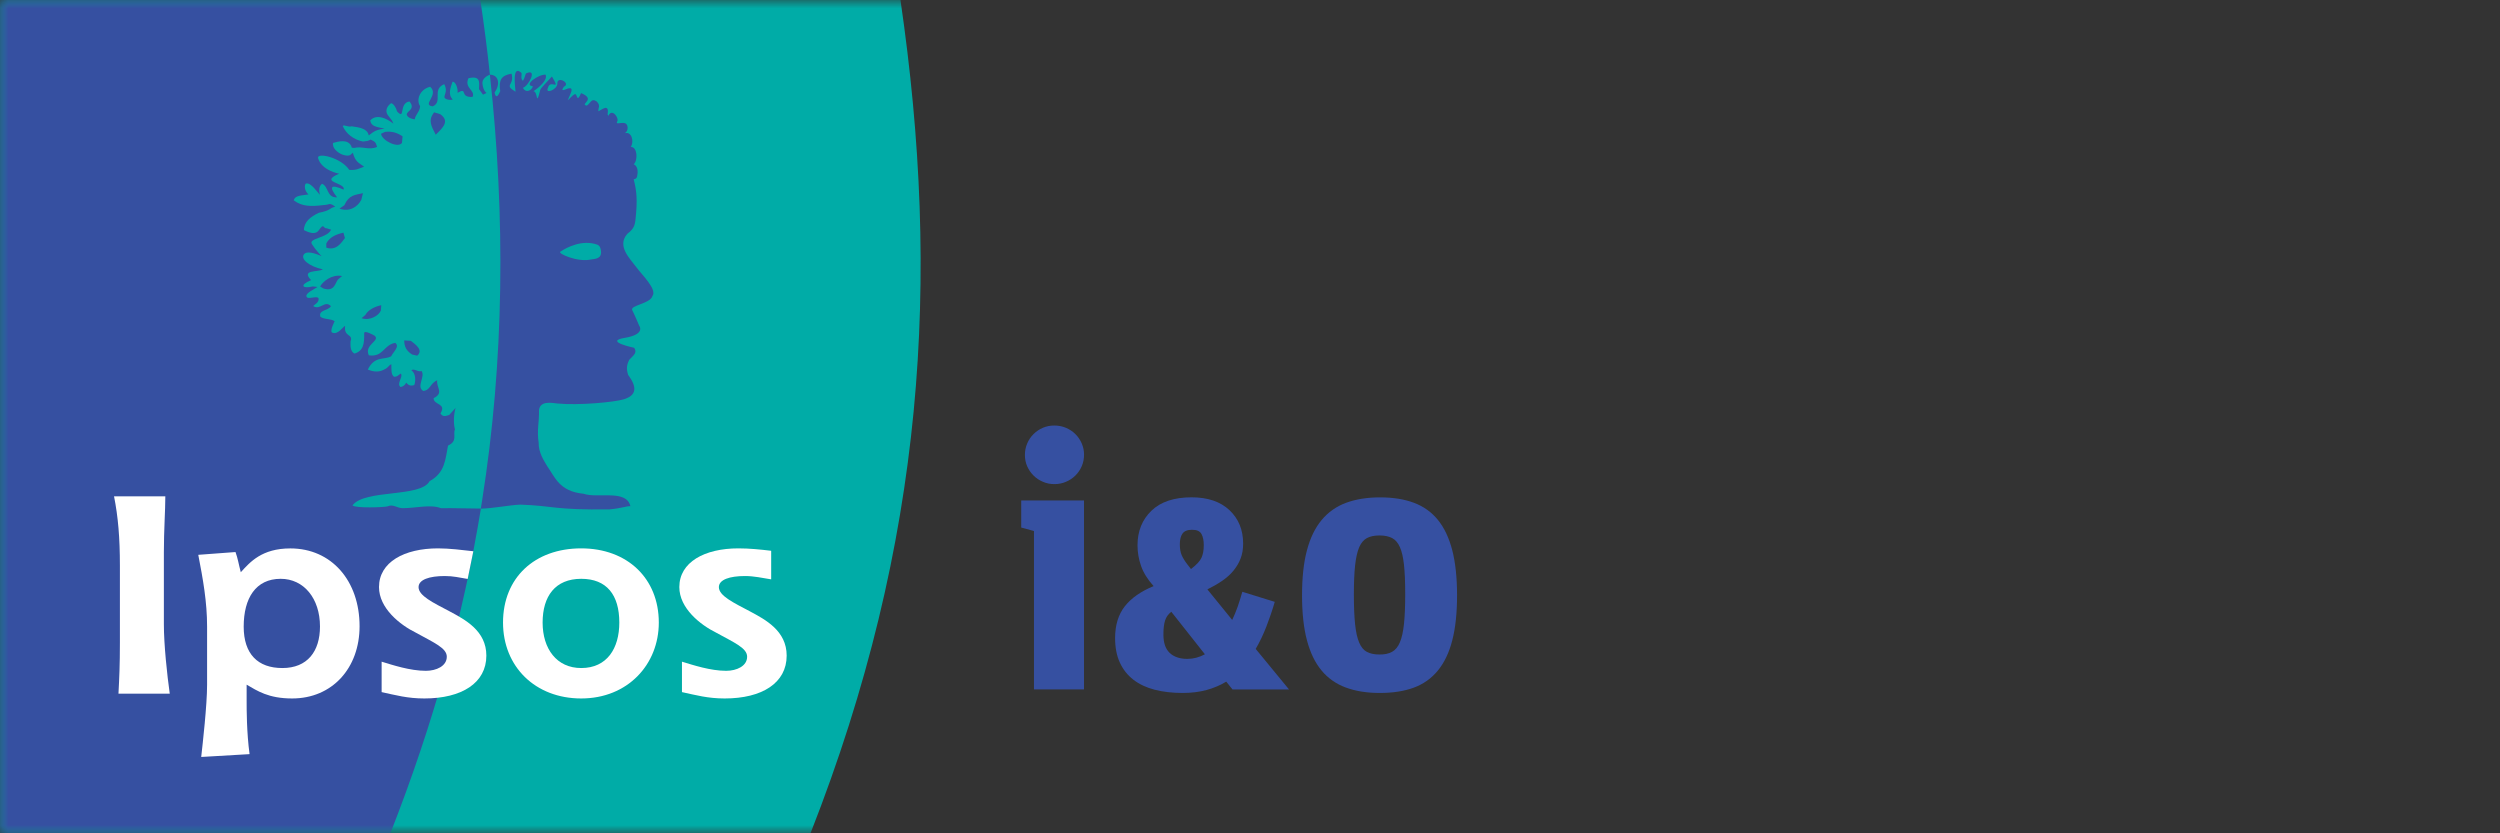 <?xml version="1.0" encoding="UTF-8"?> <svg xmlns="http://www.w3.org/2000/svg" width="153" height="51" viewBox="0 0 153 51" fill="none"><rect x="0" y="0" width="153" height="51" fill="#333333" stroke="none"/><g clip-path="url(#clip0_11_83)"><mask id="mask0_11_83" style="mask-type:luminance" maskUnits="userSpaceOnUse" x="0" y="0" width="91" height="51"><path d="M91 0H0V51H91V0Z" fill="white"></path></mask><g mask="url(#mask0_11_83)"><path d="M0 51V0H55.109C57.587 17.009 56.616 33.146 49.602 51H0Z" fill="#00ACA7"></path></g><mask id="mask1_11_83" style="mask-type:luminance" maskUnits="userSpaceOnUse" x="0" y="0" width="91" height="51"><path d="M91 0H0V51H91V0Z" fill="white"></path></mask><g mask="url(#mask1_11_83)"><path d="M22.36 19.275L22.128 19.472C22.639 19.656 23.198 19.302 23.309 19.003L23.334 18.677C22.927 18.765 22.526 18.965 22.36 19.275Z" fill="#3650A1"></path></g><mask id="mask2_11_83" style="mask-type:luminance" maskUnits="userSpaceOnUse" x="0" y="0" width="91" height="51"><path d="M91 0H0V51H91V0Z" fill="white"></path></mask><g mask="url(#mask2_11_83)"><path d="M25.143 20.858L24.739 20.833C24.739 21.187 24.852 21.472 25.231 21.7L25.533 21.768C25.945 21.417 25.392 21.058 25.143 20.858Z" fill="#3650A1"></path></g><mask id="mask3_11_83" style="mask-type:luminance" maskUnits="userSpaceOnUse" x="0" y="0" width="91" height="51"><path d="M91 0H0V51H91V0Z" fill="white"></path></mask><g mask="url(#mask3_11_83)"><path d="M21.077 12.557L20.775 12.768C21.389 12.988 21.893 12.662 22.114 12.223L22.213 11.822C21.727 11.932 21.351 11.929 21.077 12.557Z" fill="#3650A1"></path></g><mask id="mask4_11_83" style="mask-type:luminance" maskUnits="userSpaceOnUse" x="0" y="0" width="91" height="51"><path d="M91 0H0V51H91V0Z" fill="white"></path></mask><g mask="url(#mask4_11_83)"><path d="M21.11 14.568L21.018 14.239C20.529 14.348 20.169 14.527 19.97 14.894V15.155C20.584 15.374 20.911 14.826 21.11 14.568Z" fill="#3650A1"></path></g><mask id="mask5_11_83" style="mask-type:luminance" maskUnits="userSpaceOnUse" x="0" y="0" width="91" height="51"><path d="M91 0H0V51H91V0Z" fill="white"></path></mask><g mask="url(#mask5_11_83)"><path d="M19.591 17.533L19.793 17.654C20.465 17.87 20.51 17.333 20.676 17.116L20.936 16.891C20.313 16.77 19.757 17.226 19.591 17.533Z" fill="#3650A1"></path></g><mask id="mask6_11_83" style="mask-type:luminance" maskUnits="userSpaceOnUse" x="0" y="0" width="91" height="51"><path d="M91 0H0V51H91V0Z" fill="white"></path></mask><g mask="url(#mask6_11_83)"><path d="M23.561 8.072L23.317 8.188C23.384 8.613 24.357 9.087 24.601 8.747L24.637 8.344C24.318 8.13 23.992 8.015 23.561 8.072Z" fill="#3650A1"></path></g><mask id="mask7_11_83" style="mask-type:luminance" maskUnits="userSpaceOnUse" x="0" y="0" width="91" height="51"><path d="M91 0H0V51H91V0Z" fill="white"></path></mask><g mask="url(#mask7_11_83)"><path d="M26.94 6.986L26.567 6.874C26.365 7.156 26.26 7.373 26.473 7.859L26.666 8.245C27.106 7.815 27.546 7.412 26.94 6.986Z" fill="#3650A1"></path></g><mask id="mask8_11_83" style="mask-type:luminance" maskUnits="userSpaceOnUse" x="0" y="0" width="91" height="51"><path d="M91 0H0V51H91V0Z" fill="white"></path></mask><g mask="url(#mask8_11_83)"><path d="M36.159 15.882C35.349 16.063 34.126 15.514 34.287 15.407C34.699 15.13 35.639 14.65 36.547 14.971C36.702 15.026 36.765 15.177 36.782 15.374C36.823 15.83 36.453 15.841 36.159 15.882ZM38.956 16.367C38.535 15.808 37.736 15.045 38.397 14.305C38.743 14.041 38.845 13.844 38.887 13.482C39.028 12.223 38.961 11.677 38.784 10.986C38.815 10.925 38.945 11.002 38.995 10.777C39.127 10.171 38.784 10.053 38.784 10.053C39.044 9.828 39.019 8.983 38.605 8.991C38.831 8.621 38.638 8.026 38.231 8.155C38.231 8.155 38.436 8.051 38.408 7.779C38.356 7.244 37.584 7.768 37.783 7.414C37.888 7.228 37.454 6.594 37.233 7.085C37.103 6.997 37.324 6.69 37.089 6.597C36.95 6.602 36.807 6.712 36.627 6.811C36.577 6.608 36.79 6.501 36.527 6.216C36.173 5.971 36.148 6.334 35.905 6.465C35.451 6.364 36.522 6.098 35.562 5.697C35.316 6.279 35.335 5.848 35.227 5.769C35.161 5.722 35.014 5.873 34.743 6.147C34.884 5.76 35.208 5.288 34.735 5.423C34.196 5.664 34.511 5.349 34.505 5.31C34.973 5.102 34.074 4.603 34.11 5.129C34.099 5.489 33.322 5.793 33.54 5.36C33.687 4.817 34.359 5.648 33.778 4.68C33.416 5.085 33.125 5.352 33.064 5.5C32.785 6.611 32.94 5.598 32.647 5.582C33.037 5.324 33.535 4.866 33.388 4.57C32.968 4.537 31.997 5.22 32.611 5.278C32.566 5.494 32.21 5.752 32.002 5.374C32.342 5.286 32.929 4.153 32.201 4.49C32.132 4.559 32.132 4.759 32.002 4.948C31.828 4.795 31.966 4.556 31.908 4.457C31.327 3.928 31.529 5.308 31.551 5.615C30.794 5.149 31.507 5.278 31.308 4.507C30.68 4.619 30.509 4.885 30.614 5.582C30.528 5.752 30.37 6.136 30.265 5.662C30.605 5.22 30.572 4.586 29.98 4.567C30.937 13.262 30.868 22.051 29.499 30.669L29.424 31.13C30.113 31.122 31.111 30.919 31.836 30.883C33.913 30.952 33.872 31.221 37.313 31.174C38.107 31.097 38.328 30.968 38.582 30.979C38.331 29.926 36.594 30.521 35.711 30.217C34.218 30.074 33.961 29.185 33.485 28.524C33.269 28.157 32.959 27.696 32.965 27.087C32.849 26.294 33.004 25.877 32.987 25.101C33.053 24.528 33.712 24.643 34.118 24.695C35.413 24.821 37.587 24.613 38.159 24.443C38.978 24.198 38.997 23.694 38.444 22.945C38.325 22.575 38.347 22.344 38.513 22.015C38.74 21.765 39.031 21.598 38.812 21.285C38.812 21.285 36.934 20.893 38.228 20.679C39.553 20.457 39.114 19.925 39.114 19.925C39.114 19.925 38.895 19.385 38.693 18.981C38.544 18.685 39.794 18.589 39.929 18.117C40.234 17.717 39.285 16.82 38.956 16.367Z" fill="#3650A1"></path></g><mask id="mask9_11_83" style="mask-type:luminance" maskUnits="userSpaceOnUse" x="0" y="0" width="91" height="51"><path d="M91 0H0V51H91V0Z" fill="white"></path></mask><g mask="url(#mask9_11_83)"><path d="M29.43 31.135C28.37 37.601 26.57 44.175 23.89 51H23.887H0V0H29.399C29.643 1.679 29.806 2.91 29.983 4.573C29.983 4.573 29.48 4.729 29.527 5.135C29.579 5.582 29.778 5.689 29.778 5.689L29.56 5.793L29.316 5.456C29.316 5.113 29.463 4.597 28.669 4.789C28.393 5.393 29.106 5.519 28.921 5.93C28.077 5.98 28.669 5.305 28 5.681C28.044 5.489 27.903 4.973 27.693 5.006C27.602 5.299 27.377 5.785 27.709 6.081C27.604 6.15 27.292 6.103 27.22 5.996C27.12 5.851 27.444 5.601 27.184 5.151C26.407 5.483 27.128 6.227 26.484 6.509C25.779 6.421 26.893 5.826 26.329 5.31C25.698 5.456 25.452 6.109 25.71 6.495C25.696 6.838 25.427 7.008 25.38 7.305C25.062 7.255 24.93 7.14 24.894 7.022C24.852 6.805 25.469 6.693 25.057 6.21C24.385 6.314 24.83 7.392 24.296 6.814C24.238 6.564 24.069 6.339 23.937 6.314C23.679 6.498 23.56 6.781 23.726 7.033L23.995 7.384L24.075 7.568C23.63 7.214 23.035 6.97 22.659 7.368C22.706 7.738 23.032 7.763 23.541 7.875C22.897 7.935 22.775 8.16 22.565 8.287C22.49 7.864 21.992 7.798 21.525 7.73C21.265 7.796 21.093 7.614 20.974 7.705C21.171 8.182 21.641 8.547 22.213 8.662C22.471 8.632 22.504 8.638 22.684 8.542C23.029 8.701 22.988 8.753 23.079 8.991C22.576 9.214 22.175 8.926 21.671 9.055L21.533 9.038L21.483 8.912C21.267 8.5 20.684 8.66 20.377 8.75C20.333 9.079 20.667 9.345 20.944 9.458C21.317 9.589 21.439 9.482 21.439 9.482L21.594 9.345C21.754 9.932 21.967 9.96 22.283 10.201C21.937 10.327 21.807 10.429 21.373 10.396C20.88 9.644 19.406 9.315 19.464 9.666C19.674 10.445 20.764 10.632 20.764 10.632C20.764 10.632 20.194 10.84 20.291 11.024C20.388 11.205 21.135 11.32 21.03 11.605C20.252 11.263 20.1 11.402 20.631 12.077C19.979 12.11 20.125 11.411 19.71 11.249C19.412 11.466 19.588 11.924 19.588 11.924C19.439 11.806 19.046 11.153 18.723 11.232C18.618 11.312 18.618 11.666 18.878 11.899C18.56 11.968 18.056 11.924 17.979 12.261C18.49 12.648 19.033 12.645 19.835 12.546C19.835 12.546 19.981 12.544 20.133 12.494C20.285 12.445 20.515 12.653 20.515 12.653C20.12 12.741 20.288 12.87 19.511 13.024C19.002 13.265 18.601 13.58 18.601 14.085C18.919 14.239 19.304 14.39 19.511 14.091C19.851 13.602 19.76 13.995 19.998 13.973L20.261 14.055C20.045 14.576 18.853 14.568 19.091 14.944C19.317 15.306 19.683 15.681 19.683 15.681C19.683 15.681 18.842 15.262 18.604 15.561C18.383 15.841 18.88 16.291 19.76 16.488C19.459 16.669 18.402 16.485 19.041 17.143C18.28 17.462 18.529 17.687 19.143 17.528L19.434 17.561C19.254 17.687 18.709 17.933 18.753 18.128C18.786 18.386 19.4 18.062 19.497 18.257C19.541 18.537 19.198 18.655 19.171 18.735C19.608 19.009 19.865 18.348 20.255 18.735C20.103 19.02 19.472 18.962 19.608 19.385C19.849 19.566 20.241 19.489 20.482 19.659C20.482 19.659 20.161 20.27 20.327 20.353C20.675 20.523 21.002 19.977 21.121 19.944C21.032 20.652 21.633 20.413 21.453 20.893C21.445 21.151 21.428 21.505 21.696 21.639C22.247 21.469 22.299 21.039 22.288 20.394C22.285 20.169 22.922 20.542 22.922 20.542C23.311 20.852 22.263 21.088 22.573 21.746C23.461 21.87 23.461 21.118 24.183 20.981C24.498 21.2 24.047 21.554 23.942 21.804C23.491 22.053 22.941 21.752 22.509 22.619C23.126 22.868 23.419 22.662 23.627 22.555C23.823 22.416 23.801 22.347 23.95 22.289C23.964 22.528 23.906 22.961 24.136 23.06C24.338 23.044 24.354 22.972 24.526 22.86C24.703 23.044 24.241 23.494 24.517 23.686C24.777 23.639 24.858 23.414 24.858 23.414C25.015 23.62 25.19 23.622 25.353 23.565C25.441 23.348 25.463 22.846 25.176 22.668C25.311 22.509 25.643 22.811 25.79 22.698C26.061 23.027 25.45 23.661 25.903 23.927C26.34 23.886 26.321 23.455 26.758 23.271C26.683 23.716 27.198 24.039 26.537 24.369C26.537 24.802 27.35 24.673 26.957 25.301C27.109 25.553 27.311 25.444 27.491 25.397L27.881 24.964C27.776 25.318 27.737 25.869 27.842 26.28C27.707 26.61 28.025 26.988 27.419 27.271C27.253 28.091 27.253 28.925 26.29 29.448C25.748 30.463 22.324 29.926 21.572 30.93C21.752 31.113 23.505 31.053 23.729 30.987C24.061 30.828 24.316 31.113 24.664 31.1C25.433 31.1 26.351 30.85 26.985 31.1C27.878 31.091 28.63 31.122 29.435 31.125L29.43 31.135Z" fill="#3650A1"></path></g><mask id="mask10_11_83" style="mask-type:luminance" maskUnits="userSpaceOnUse" x="0" y="0" width="91" height="51"><path d="M91 0H0V51H91V0Z" fill="white"></path></mask><g mask="url(#mask10_11_83)"><path d="M35.57 42.746C38.419 42.746 40.319 40.664 40.319 38.102C40.319 35.406 38.4 33.56 35.57 33.56C32.721 33.56 30.785 35.354 30.785 38.102C30.788 40.802 32.76 42.746 35.57 42.746ZM33.208 38.102C33.208 36.492 33.977 35.423 35.573 35.423C37.13 35.423 37.902 36.407 37.902 38.102C37.902 39.68 37.15 40.884 35.573 40.884C34.066 40.887 33.208 39.699 33.208 38.102Z" fill="white"></path></g><mask id="mask11_11_83" style="mask-type:luminance" maskUnits="userSpaceOnUse" x="0" y="0" width="91" height="51"><path d="M91 0H0V51H91V0Z" fill="white"></path></mask><g mask="url(#mask11_11_83)"><path d="M47.196 35.456C46.656 35.37 46.139 35.253 45.6 35.253C44.654 35.253 43.995 35.472 43.995 35.933C43.995 36.459 44.886 36.882 45.885 37.409C46.836 37.919 48.144 38.596 48.144 40.124C48.144 41.8 46.637 42.746 44.352 42.746C43.315 42.746 42.596 42.543 41.736 42.357V40.494C42.4 40.697 43.475 41.054 44.441 41.054C45.082 41.054 45.724 40.766 45.724 40.19C45.724 39.663 44.958 39.34 43.852 38.731C42.847 38.237 41.575 37.219 41.575 35.93C41.575 34.405 43.116 33.56 45.19 33.56C45.868 33.56 46.532 33.629 47.196 33.708V35.456Z" fill="white"></path></g><mask id="mask12_11_83" style="mask-type:luminance" maskUnits="userSpaceOnUse" x="0" y="0" width="91" height="51"><path d="M91 0H0V51H91V0Z" fill="white"></path></mask><g mask="url(#mask12_11_83)"><path d="M7.25 42.453C7.302 41.468 7.338 40.706 7.338 39.331V34.616C7.338 32.921 7.23 31.632 6.979 30.376H10.118C10.118 31.24 10.029 32.444 10.029 33.802V38.212C10.029 39.449 10.226 41.298 10.389 42.453H7.25Z" fill="white"></path></g><mask id="mask13_11_83" style="mask-type:luminance" maskUnits="userSpaceOnUse" x="0" y="0" width="91" height="51"><path d="M91 0H0V51H91V0Z" fill="white"></path></mask><g mask="url(#mask13_11_83)"><path d="M15.274 46.153C15.094 44.848 15.094 43.391 15.094 42.916V41.902C15.741 42.275 16.422 42.746 17.879 42.746C20.338 42.746 22.006 40.884 22.006 38.325C22.006 35.543 20.286 33.563 17.771 33.563C16.029 33.563 15.31 34.391 14.737 35.02C14.613 34.564 14.557 34.175 14.413 33.785L12.134 33.955C12.422 35.442 12.674 36.83 12.674 38.352V41.904C12.674 43.158 12.405 45.514 12.314 46.326L15.274 46.153ZM14.914 38.349C14.914 36.61 15.65 35.423 17.177 35.423C18.596 35.423 19.583 36.627 19.583 38.341C19.583 39.866 18.811 40.884 17.285 40.884C15.777 40.887 14.914 40.023 14.914 38.349Z" fill="white"></path></g><mask id="mask14_11_83" style="mask-type:luminance" maskUnits="userSpaceOnUse" x="0" y="0" width="91" height="51"><path d="M91 0H0V51H91V0Z" fill="white"></path></mask><g mask="url(#mask14_11_83)"><path d="M28.622 35.431C28.085 35.346 27.759 35.253 27.22 35.253C26.277 35.253 25.616 35.472 25.616 35.933C25.616 36.459 26.506 36.882 27.505 37.409C28.456 37.919 29.765 38.596 29.765 40.124C29.765 41.8 28.257 42.746 25.972 42.746C24.935 42.746 24.216 42.543 23.356 42.357V40.494C24.02 40.697 25.096 41.054 26.061 41.054C26.703 41.054 27.344 40.766 27.344 40.19C27.344 39.663 26.578 39.342 25.472 38.731C24.468 38.24 23.195 37.219 23.195 35.93C23.195 34.405 24.736 33.56 26.81 33.56C27.488 33.56 28.304 33.659 28.968 33.736L28.622 35.431Z" fill="white"></path></g><mask id="mask15_11_83" style="mask-type:luminance" maskUnits="userSpaceOnUse" x="0" y="0" width="91" height="51"><path d="M91 0H0V51H91V0Z" fill="white"></path></mask><g mask="url(#mask15_11_83)"><path d="M72.321 33.98C72.399 34.155 72.51 34.339 72.656 34.526L72.888 34.825C73.223 34.57 73.436 34.342 73.53 34.136C73.624 33.933 73.671 33.675 73.671 33.365C73.671 33.08 73.624 32.85 73.53 32.68C73.436 32.507 73.245 32.422 72.955 32.422C72.675 32.422 72.482 32.499 72.371 32.652C72.261 32.806 72.205 33.028 72.205 33.313C72.205 33.582 72.244 33.804 72.321 33.98ZM73.74 40.042L71.685 37.441C71.497 37.584 71.367 37.765 71.301 37.979C71.234 38.193 71.201 38.478 71.201 38.832C71.201 39.34 71.328 39.715 71.586 39.959C71.843 40.201 72.205 40.324 72.67 40.324C73.041 40.322 73.397 40.228 73.74 40.042ZM70.667 42.212C70.156 42.08 69.721 41.874 69.365 41.6C69.008 41.323 68.731 40.977 68.538 40.557C68.344 40.138 68.244 39.636 68.244 39.052C68.244 38.256 68.444 37.609 68.839 37.104C69.235 36.602 69.821 36.191 70.601 35.87C70.233 35.461 69.979 35.05 69.832 34.635C69.688 34.221 69.616 33.799 69.616 33.368C69.616 32.507 69.901 31.805 70.468 31.256C71.035 30.71 71.854 30.436 72.924 30.436C73.915 30.436 74.689 30.699 75.245 31.223C75.801 31.747 76.08 32.43 76.08 33.269C76.08 33.612 76.028 33.917 75.923 34.188C75.818 34.457 75.668 34.707 75.48 34.934C75.292 35.162 75.062 35.365 74.794 35.549C74.526 35.733 74.227 35.905 73.892 36.07L75.411 37.941C75.533 37.686 75.643 37.417 75.746 37.129C75.845 36.843 75.939 36.539 76.031 36.218L78.016 36.833C77.862 37.362 77.687 37.869 77.499 38.355C77.311 38.84 77.093 39.293 76.849 39.713L78.888 42.195H75.43L75.046 41.715C74.689 41.934 74.288 42.107 73.843 42.228C73.397 42.349 72.908 42.409 72.374 42.409C71.749 42.409 71.179 42.343 70.667 42.212Z" fill="#3650A1"></path></g><mask id="mask16_11_83" style="mask-type:luminance" maskUnits="userSpaceOnUse" x="0" y="0" width="91" height="51"><path d="M91 0H0V51H91V0Z" fill="white"></path></mask><g mask="url(#mask16_11_83)"><path d="M85.197 39.891C85.396 39.781 85.557 39.587 85.673 39.312C85.789 39.035 85.875 38.659 85.925 38.177C85.974 37.697 85.999 37.088 85.999 36.347C85.999 35.628 85.974 35.039 85.925 34.575C85.875 34.112 85.792 33.747 85.673 33.483C85.557 33.217 85.396 33.034 85.197 32.929C84.995 32.825 84.741 32.77 84.428 32.77C84.116 32.77 83.858 32.822 83.659 32.929C83.46 33.034 83.3 33.223 83.183 33.492C83.067 33.763 82.984 34.131 82.932 34.602C82.882 35.072 82.857 35.664 82.857 36.383C82.857 37.123 82.882 37.73 82.932 38.204C82.982 38.679 83.065 39.054 83.183 39.329C83.3 39.606 83.46 39.795 83.659 39.899C83.858 40.003 84.116 40.056 84.428 40.056C84.741 40.058 84.995 40.004 85.197 39.891ZM82.365 42.077C81.77 41.858 81.272 41.509 80.879 41.035C80.484 40.56 80.185 39.943 79.986 39.189C79.784 38.432 79.685 37.513 79.685 36.432C79.685 35.349 79.784 34.43 79.986 33.675C80.185 32.921 80.487 32.301 80.888 31.821C81.289 31.341 81.787 30.99 82.381 30.771C82.976 30.551 83.67 30.439 84.461 30.439C85.252 30.439 85.941 30.548 86.533 30.771C87.122 30.99 87.612 31.341 88.002 31.821C88.392 32.301 88.682 32.921 88.879 33.675C89.072 34.432 89.172 35.351 89.172 36.432C89.172 37.513 89.075 38.432 88.879 39.189C88.685 39.946 88.389 40.563 87.993 41.043C87.598 41.523 87.106 41.871 86.516 42.088C85.927 42.302 85.236 42.409 84.445 42.409C83.654 42.409 82.962 42.299 82.365 42.077Z" fill="#3650A1"></path></g><mask id="mask17_11_83" style="mask-type:luminance" maskUnits="userSpaceOnUse" x="0" y="0" width="91" height="51"><path d="M91 0H0V51H91V0Z" fill="white"></path></mask><g mask="url(#mask17_11_83)"><path d="M62.499 32.285V30.628H66.341V42.192H63.279V32.499L62.499 32.285Z" fill="#3650A1"></path></g><mask id="mask18_11_83" style="mask-type:luminance" maskUnits="userSpaceOnUse" x="0" y="0" width="91" height="51"><path d="M91 0H0V51H91V0Z" fill="white"></path></mask><g mask="url(#mask18_11_83)"><path d="M63.83 29.487C63.609 29.394 63.415 29.265 63.252 29.103C63.089 28.941 62.959 28.752 62.865 28.538C62.771 28.324 62.724 28.093 62.724 27.844C62.724 27.594 62.771 27.358 62.865 27.139C62.959 26.919 63.089 26.727 63.252 26.566C63.415 26.404 63.606 26.275 63.822 26.182C64.037 26.088 64.27 26.042 64.524 26.042C64.776 26.042 65.014 26.088 65.235 26.182C65.456 26.275 65.65 26.404 65.813 26.566C65.976 26.727 66.106 26.919 66.203 27.139C66.297 27.358 66.344 27.586 66.344 27.825C66.344 28.074 66.297 28.31 66.203 28.53C66.109 28.749 65.979 28.941 65.813 29.103C65.65 29.265 65.456 29.394 65.235 29.487C65.014 29.58 64.784 29.627 64.544 29.627C64.286 29.63 64.051 29.583 63.83 29.487Z" fill="#3650A1"></path></g></g><defs><clipPath id="clip0_11_83"><rect width="91" height="51" fill="white"></rect></clipPath></defs></svg> 
